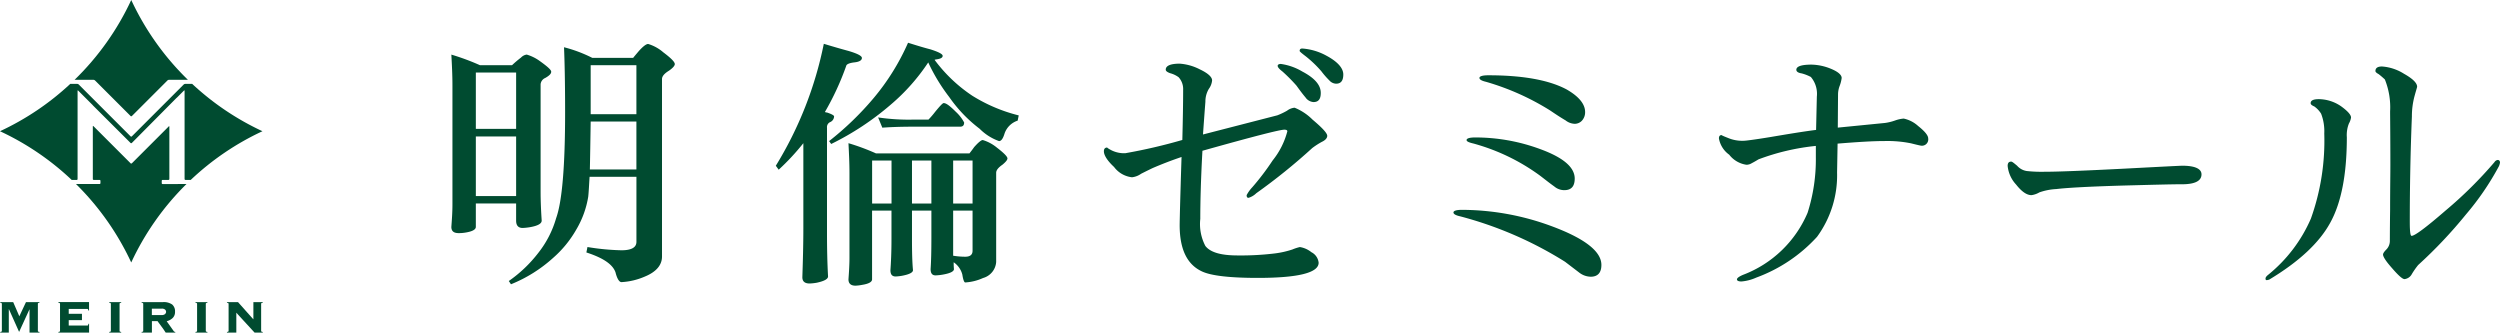 <svg xmlns="http://www.w3.org/2000/svg" width="250.84" height="33.373" viewBox="0 0 250.84 33.373">
  <g id="明倫ゼミナール_ロゴ" data-name="明倫ゼミナール　ロゴ" transform="translate(-457.74 -964.259)">
    <g id="グループ化_19" data-name="グループ化 19">
      <g id="グループ化_12" data-name="グループ化 12">
        <path id="パス_181" data-name="パス 181" d="M505.894,970.8h3.222a11.11,11.11,0,0,1,.9-.765.977.977,0,0,1,.573-.3,4.329,4.329,0,0,1,1.284.628c.764.546,1.174.9,1.174,1.092,0,.219-.219.41-.6.628a.76.76,0,0,0-.465.629V983.5c0,.709.028,1.692.109,2.894q0,.449-1.147.654a5.6,5.6,0,0,1-.764.083c-.437,0-.655-.247-.655-.737v-1.722h-4.042v2.351c0,.271-.354.463-1.036.571a3.791,3.791,0,0,1-.683.055c-.491,0-.737-.19-.737-.626.055-.74.109-1.476.109-2.24V972.824c0-1.04-.054-2.075-.109-3.086A23.344,23.344,0,0,1,505.894,970.8Zm3.632,6.388V971.54h-4.042v5.651Zm0,6.744v-5.979h-4.042v5.979Zm7.644-13.87h4.1c.218-.273.41-.491.546-.655.437-.491.764-.737.956-.737a4.125,4.125,0,0,1,1.528.845c.765.575,1.146.958,1.146,1.175,0,.163-.19.383-.573.655-.491.3-.71.575-.71.847V990c0,.873-.6,1.555-1.747,2.019a6.78,6.78,0,0,1-2.32.547c-.219,0-.437-.328-.6-.983-.273-.792-1.229-1.448-2.921-1.993l.108-.546a23.585,23.585,0,0,0,3.414.327c.982,0,1.5-.273,1.5-.846V982h-4.7c-.055.846-.082,1.5-.136,1.993a9.374,9.374,0,0,1-1.2,3.3,10.963,10.963,0,0,1-2.32,2.839,14.232,14.232,0,0,1-4.232,2.65l-.219-.327a13.367,13.367,0,0,0,2.976-2.842,10.091,10.091,0,0,0,1.775-3.466q.9-2.5.9-10.648c0-3.086-.055-5.242-.109-6.5A13.944,13.944,0,0,1,517.17,970.065Zm4.424,11.2v-4.806h-4.588c-.027,1.938-.055,3.549-.081,4.806Zm0-5.542V970.8h-4.588v4.915Z" fill="#004b30"/>
      </g>
      <g id="グループ化_13" data-name="グループ化 13">
        <path id="パス_182" data-name="パス 182" d="M542.85,969.363c.9.264,1.369.5,1.369.71,0,.239-.264.4-.79.449-.421.053-.685.158-.763.289a27.229,27.229,0,0,1-2.158,4.684.5.5,0,0,0,.21.053q.711.238.711.394a.643.643,0,0,1-.421.58.548.548,0,0,0-.29.552v10.577c0,1.476.027,2.922.106,4.345,0,.262-.395.473-1.132.63a5.255,5.255,0,0,1-.71.078c-.5,0-.737-.21-.737-.63.053-1.632.1-3.264.1-4.922v-8.526a23.343,23.343,0,0,1-2.474,2.659l-.289-.395a37.491,37.491,0,0,0,4.816-12.236Q541.823,969.087,542.85,969.363Zm8.236-.156c.817.262,1.237.472,1.237.656,0,.21-.262.316-.736.369a.1.1,0,0,1-.079.026,15.141,15.141,0,0,0,3.789,3.607,16.149,16.149,0,0,0,4.658,1.973l-.106.525a2.068,2.068,0,0,0-1.315,1.29c-.158.527-.342.763-.553.763a5.194,5.194,0,0,1-1.947-1.237,14.07,14.07,0,0,1-3.052-3.184,18.268,18.268,0,0,1-2.106-3.473,20.1,20.1,0,0,1-3.762,4.237,28.028,28.028,0,0,1-5.975,3.947l-.21-.29a30.088,30.088,0,0,0,4.447-4.289,23.02,23.02,0,0,0,3.474-5.579C549.692,968.812,550.455,969.048,551.086,969.207Zm-5.447,10.446h9.369q.315-.4.473-.631.633-.712.868-.712a4.09,4.09,0,0,1,1.421.765c.685.526,1.053.895,1.053,1.078,0,.158-.184.369-.5.631-.42.291-.631.553-.631.816v8.947a1.8,1.8,0,0,1-1.316,1.606,5.03,5.03,0,0,1-1.79.446c-.1,0-.21-.262-.289-.789a2.166,2.166,0,0,0-.868-1.237,5.775,5.775,0,0,0,.026.684q0,.357-1.106.553a5.2,5.2,0,0,1-.736.08c-.342,0-.5-.211-.5-.633.053-.734.079-1.787.079-3.183v-2.685h-1.947v2.9c0,1.289.026,2.288.1,3.077,0,.238-.369.422-1.052.554a5.047,5.047,0,0,1-.685.08c-.369,0-.526-.212-.526-.634.052-.735.105-1.735.105-3.077v-2.9h-1.947v6.9c0,.263-.343.448-1,.553a4.47,4.47,0,0,1-.658.08c-.474,0-.71-.213-.71-.633.052-.735.1-1.447.1-2.157V981.6c0-1.026-.053-2.027-.1-2.974A22.276,22.276,0,0,1,545.639,979.653Zm1.553,5.027v-4.315h-1.947v4.315Zm2.263-8.422H550.9a8.577,8.577,0,0,0,.657-.763c.474-.579.763-.894.869-.894.263,0,.658.315,1.237.894a3.983,3.983,0,0,1,.815,1.054c0,.288-.132.42-.394.42h-4.632c-1.5,0-2.552.052-3.184.1l-.421-1.027A20.991,20.991,0,0,0,549.455,976.258Zm-.21,8.422h1.947v-4.315h-1.947Zm4.131,0h1.947v-4.315h-1.947Zm0,3.394v1.843a7.594,7.594,0,0,0,1.21.1c.474,0,.737-.184.737-.6v-4.027h-1.947Z" fill="#004b30"/>
      </g>
      <g id="グループ化_14" data-name="グループ化 14">
        <path id="パス_183" data-name="パス 183" d="M590.371,978.491a7.674,7.674,0,0,0-.966.624,59.177,59.177,0,0,1-5.616,4.532,1.872,1.872,0,0,1-.778.461c-.135,0-.188-.082-.188-.271a3.666,3.666,0,0,1,.564-.787,25.206,25.206,0,0,0,2.041-2.687,7.8,7.8,0,0,0,1.479-2.931c0-.108-.108-.162-.3-.162q-.684,0-8.22,2.116c-.162,2.932-.215,5.21-.215,6.839a4.743,4.743,0,0,0,.51,2.714c.511.652,1.585.95,3.25.95a28.137,28.137,0,0,0,3.628-.191,9.2,9.2,0,0,0,1.853-.407,4.544,4.544,0,0,1,.753-.244,2.476,2.476,0,0,1,1.155.517,1.336,1.336,0,0,1,.726,1.057c0,1.005-2.042,1.521-6.1,1.521-2.82,0-4.7-.218-5.614-.653-1.505-.7-2.23-2.252-2.23-4.64,0-.38.054-2.659.188-6.838-1.048.352-2.015.732-2.9,1.111-.054.027-.457.218-1.156.571a1.961,1.961,0,0,1-.914.353,2.6,2.6,0,0,1-1.8-1.033c-.7-.65-1.021-1.193-1.021-1.572,0-.246.108-.381.349-.381-.054,0,.08.109.456.3a2.856,2.856,0,0,0,1.344.272,54.062,54.062,0,0,0,5.722-1.33c.054-2.116.081-3.772.081-5.02a1.757,1.757,0,0,0-.456-1.276,2.54,2.54,0,0,0-.861-.406c-.294-.11-.429-.219-.429-.354,0-.38.456-.6,1.4-.6a5.188,5.188,0,0,1,2.014.569c.807.382,1.237.761,1.237,1.113a1.671,1.671,0,0,1-.323.842,2.464,2.464,0,0,0-.349,1.3c-.053.677-.134,1.763-.242,3.282l7.469-1.925a7.166,7.166,0,0,0,.967-.462,1.492,1.492,0,0,1,.753-.3,5.394,5.394,0,0,1,1.8,1.194c.967.815,1.478,1.358,1.478,1.629C590.91,978.111,590.721,978.328,590.371,978.491Zm-.832-3.99a1.059,1.059,0,0,1-.806-.462c-.323-.378-.618-.787-.914-1.194a17.094,17.094,0,0,0-1.4-1.41c-.322-.244-.483-.435-.483-.57,0-.11.108-.19.322-.19a5.744,5.744,0,0,1,2.149.76c1.237.651,1.854,1.357,1.854,2.143C590.264,974.2,590.023,974.5,589.539,974.5Zm2.257-1.845a.929.929,0,0,1-.672-.326,8.071,8.071,0,0,1-.806-.923,11.523,11.523,0,0,0-1.558-1.492c-.43-.326-.618-.489-.618-.542,0-.164.081-.246.268-.246a5.892,5.892,0,0,1,2.392.706c1.128.6,1.719,1.25,1.719,1.9C592.521,972.358,592.28,972.656,591.8,972.656Z" fill="#004b30"/>
      </g>
      <g id="グループ化_15" data-name="グループ化 15">
        <path id="パス_184" data-name="パス 184" d="M617.347,992.024a1.943,1.943,0,0,1-1.128-.395l-1.449-1.106a37.923,37.923,0,0,0-10.495-4.551c-.484-.107-.7-.238-.7-.395s.268-.263.859-.263a26.055,26.055,0,0,1,8.884,1.6c3.382,1.239,5.1,2.554,5.1,3.922C618.42,991.629,618.045,992.024,617.347,992.024Zm-2.658-8.685a1.547,1.547,0,0,1-.993-.368c-.483-.342-.939-.709-1.422-1.078a20.4,20.4,0,0,0-6.711-3.238c-.457-.105-.672-.21-.672-.341,0-.158.269-.263.86-.263a18.744,18.744,0,0,1,6.5,1.158c2.308.84,3.49,1.816,3.49,2.972C615.737,982.971,615.387,983.339,614.689,983.339Zm1.8-7a.992.992,0,0,1-.751.343,1.572,1.572,0,0,1-.914-.343c-.536-.313-1.046-.656-1.556-1a25.352,25.352,0,0,0-6.416-2.868c-.456-.106-.671-.237-.671-.395s.295-.263.886-.263c3.463,0,6.093.475,7.864,1.421,1.235.709,1.853,1.474,1.853,2.264A1.235,1.235,0,0,1,616.488,976.339Z" fill="#004b30"/>
      </g>
      <g id="グループ化_16" data-name="グループ化 16">
        <path id="パス_185" data-name="パス 185" d="M642.339,972.84a2.474,2.474,0,0,0-.177.854l-.025,3.37,4.725-.467a5.036,5.036,0,0,0,1.054-.26,3.44,3.44,0,0,1,.83-.181,3.112,3.112,0,0,1,1.457.75c.654.52,1.005.935,1.005,1.245a.634.634,0,0,1-.7.725c-.051,0-.4-.078-1.006-.232a11.848,11.848,0,0,0-2.663-.234c-1.18,0-2.763.1-4.723.259l-.051,2.9a10.436,10.436,0,0,1-2.01,6.451,15.446,15.446,0,0,1-6.1,4.092,4.552,4.552,0,0,1-1.483.389c-.3,0-.453-.078-.453-.208s.2-.285.629-.466a11.43,11.43,0,0,0,6.457-6.217,17.576,17.576,0,0,0,.83-5.567V978.9a22.739,22.739,0,0,0-5.754,1.348c-.251.154-.478.283-.679.386a1.019,1.019,0,0,1-.527.157,2.666,2.666,0,0,1-1.734-1.011,2.543,2.543,0,0,1-1.031-1.631c0-.208.076-.337.277-.337-.05,0,.151.1.628.285a3.671,3.671,0,0,0,1.608.285c.151,0,1-.1,2.588-.362,1.86-.313,3.393-.57,4.648-.726l.076-3.342a2.615,2.615,0,0,0-.6-1.969,4.247,4.247,0,0,0-.93-.362c-.351-.052-.528-.182-.528-.362,0-.337.5-.517,1.534-.517a5.41,5.41,0,0,1,1.984.438c.678.285,1.031.6,1.031.906A3.42,3.42,0,0,1,642.339,972.84Z" fill="#004b30"/>
      </g>
      <g id="グループ化_17" data-name="グループ化 17">
        <path id="パス_186" data-name="パス 186" d="M670.932,982.872c-3.518.1-5.813.227-6.858.356a6.041,6.041,0,0,0-1.708.332,2.191,2.191,0,0,1-.79.28c-.484,0-.994-.358-1.555-1.071a3.194,3.194,0,0,1-.841-1.861c0-.28.1-.433.357-.433.1,0,.28.153.586.407a1.614,1.614,0,0,0,.969.536,13.566,13.566,0,0,0,1.759.075q1.911,0,7.8-.3,5.85-.308,6.041-.307c1.275,0,1.938.307,1.938.867,0,.663-.663.995-1.963.995C675.8,982.744,673.889,982.794,670.932,982.872Z" fill="#004b30"/>
      </g>
      <g id="グループ化_18" data-name="グループ化 18">
        <path id="パス_187" data-name="パス 187" d="M693.423,976.647a3.14,3.14,0,0,0-.211,1.383c0,3.713-.553,6.559-1.658,8.564-1.105,2.033-3.158,3.931-6.131,5.72a1.291,1.291,0,0,1-.237.053c-.106,0-.132-.053-.132-.162s.079-.217.237-.351a14.821,14.821,0,0,0,4.316-5.665,23.137,23.137,0,0,0,1.341-8.539,4.871,4.871,0,0,0-.315-1.979,2.516,2.516,0,0,0-.685-.731c-.262-.109-.367-.217-.367-.326,0-.27.263-.406.815-.406a4,4,0,0,1,2.263.732c.632.461.974.839.974,1.11A1.655,1.655,0,0,1,693.423,976.647Zm15.052,4.283a27.33,27.33,0,0,1-3.316,4.852,46.03,46.03,0,0,1-4.79,5.068,7.859,7.859,0,0,0-.63.9.954.954,0,0,1-.738.514c-.21,0-.631-.38-1.237-1.083-.631-.706-.92-1.166-.92-1.382,0-.109.1-.272.341-.516a1.215,1.215,0,0,0,.343-.841c0-.054,0-1.083.026-3.116,0-2.006.026-3.5.026-4.472,0-3.036-.026-4.825-.026-5.422a7.464,7.464,0,0,0-.526-3.2,8.165,8.165,0,0,0-.632-.541c-.211-.109-.315-.219-.315-.3,0-.3.209-.461.657-.461a4.738,4.738,0,0,1,2.21.732c.869.488,1.316.922,1.316,1.3,0,.055-.1.354-.263.95a7.9,7.9,0,0,0-.262,2.032c-.159,3.984-.211,7.508-.211,10.572,0,.948.052,1.408.183,1.408.316,0,1.448-.839,3.448-2.574a41.26,41.26,0,0,0,4.868-4.825.451.451,0,0,1,.317-.216c.156,0,.236.108.236.27A1.652,1.652,0,0,1,708.475,980.93Z" fill="#004b30"/>
      </g>
    </g>
    <g id="グループ化_20" data-name="グループ化 20" transform="translate(0 5)">
      <path id="パス_188" data-name="パス 188" d="M467.118,967.267a.249.249,0,0,1,.153.063l3.572,3.571a.088.088,0,0,0,.127,0l3.572-3.571a.249.249,0,0,1,.153-.063h1.9a27.078,27.078,0,0,1-5.686-8.008,27.042,27.042,0,0,1-5.686,8.008Z" fill="#004b30"/>
      <path id="パス_189" data-name="パス 189" d="M474.057,977.726a.089.089,0,0,1-.089-.09V977.4a.09.09,0,0,1,.089-.09h.586a.09.09,0,0,0,.09-.09v-5.249c0-.05-.029-.062-.064-.027l-3.7,3.7a.09.09,0,0,1-.127,0l-3.725-3.725c-.035-.035-.064-.024-.064.026v5.275a.09.09,0,0,0,.091.09h.585a.09.09,0,0,1,.09.09v.233a.09.09,0,0,1-.09.09h-2.365a27.056,27.056,0,0,1,5.543,7.871,27.079,27.079,0,0,1,5.544-7.871Z" fill="#004b30"/>
      <path id="パス_190" data-name="パス 190" d="M465.434,977.313a.09.09,0,0,0,.09-.09v-8.846c0-.049.029-.061.064-.026l1.4,1.4a.742.742,0,0,1,.063.068.651.651,0,0,0,.064.069l3.725,3.715a.09.09,0,0,0,.127,0l4.424-4.459a.521.521,0,0,1,.063-.059.482.482,0,0,0,.064-.059l.679-.678c.035-.035.063-.023.063.026v8.846a.09.09,0,0,0,.09.09h.53a27.056,27.056,0,0,1,7.194-4.885,27.053,27.053,0,0,1-7.051-4.749h-.7a.25.25,0,0,0-.153.064l-5.2,5.2a.088.088,0,0,1-.127,0l-5.2-5.2a.25.25,0,0,0-.153-.064h-.7a27.053,27.053,0,0,1-7.051,4.749,27.067,27.067,0,0,1,7.193,4.885Z" fill="#004b30"/>
    </g>
    <g id="グループ化_21" data-name="グループ化 21" transform="translate(0 5)">
      <path id="パス_191" data-name="パス 191" d="M468.7,992.562a.265.265,0,0,0,.138-.039.089.089,0,0,0,.025-.066v-2.71a.09.09,0,0,0-.025-.067.267.267,0,0,0-.138-.038v-.07h1.2v.07a.264.264,0,0,0-.138.038.09.09,0,0,0-.025.067v2.71a.089.089,0,0,0,.025.066.261.261,0,0,0,.138.039v.069h-1.2Z" fill="#004b30"/>
      <path id="パス_192" data-name="パス 192" d="M477.352,992.562a.254.254,0,0,0,.137-.039.09.09,0,0,0,.026-.066v-2.71a.09.09,0,0,0-.026-.067.256.256,0,0,0-.137-.038v-.07h1.2v.07a.248.248,0,0,0-.136.038.087.087,0,0,0-.027.067v2.71a.087.087,0,0,0,.027.066.246.246,0,0,0,.136.039v.069h-1.2Z" fill="#004b30"/>
      <path id="パス_193" data-name="パス 193" d="M461.561,989.68a.254.254,0,0,1,.136-.038v-.07h-1.351c-.594,1.268-.593,1.266-.664,1.425-.012-.023-.618-1.425-.618-1.425h-1.3v.07a.254.254,0,0,1,.136.038.09.09,0,0,1,.026.067v2.71a.09.09,0,0,1-.026.066.252.252,0,0,1-.136.039v.069h.859v-2.35h.012l1.022,2.281,1.033-2.257.012.012v2.314h1v-.069a.252.252,0,0,1-.136-.039.086.086,0,0,1-.026-.066v-2.71A.087.087,0,0,1,461.561,989.68Z" fill="#004b30"/>
      <path id="パス_194" data-name="パス 194" d="M475.153,992.457l-.688-.966a1.37,1.37,0,0,0,.6-.325.828.828,0,0,0,.236-.628.886.886,0,0,0-.29-.73,1.482,1.482,0,0,0-.936-.236h-2.126v.07a.261.261,0,0,1,.136.038.09.09,0,0,1,.026.067v2.71a.09.09,0,0,1-.026.066.259.259,0,0,1-.136.039v.069h1.033v-1.149h.569c.013.02.038.056.076.111l.482.654.256.384h.962v-.069A.2.2,0,0,1,475.153,992.457Zm-.848-1.688a.5.5,0,0,1-.353.1h-.976v-.641h.976a.5.5,0,0,1,.353.095.315.315,0,0,1,.1.225A.312.312,0,0,1,474.3,990.769Z" fill="#004b30"/>
      <path id="パス_195" data-name="パス 195" d="M483.968,989.68a.255.255,0,0,1,.136-.038v-.07h-.94V991.3c-.07-.073-1.542-1.727-1.542-1.727h-1.11v.07a.252.252,0,0,1,.137.038.087.087,0,0,1,.027.067v2.71a.087.087,0,0,1-.027.066.25.25,0,0,1-.137.039v.069h.94v-2c.256.288,1.834,2,1.834,2h.818v-.069a.252.252,0,0,1-.136-.039.086.086,0,0,1-.026-.066v-2.71A.087.087,0,0,1,483.968,989.68Z" fill="#004b30"/>
      <path id="パス_196" data-name="パス 196" d="M466.678,992.632v-.885h-.069a.358.358,0,0,1-.035.143.082.082,0,0,1-.07.031h-1.868v-.541h1.327v-.639h-1.327v-.486H466.5a.083.083,0,0,1,.07.032.325.325,0,0,1,.035.131h.069v-.849H463.6v.07a.259.259,0,0,1,.137.038.09.09,0,0,1,.026.067v2.712a.092.092,0,0,1-.026.067.257.257,0,0,1-.137.039v.069Z" fill="#004b30"/>
    </g>
  </g>
</svg>
